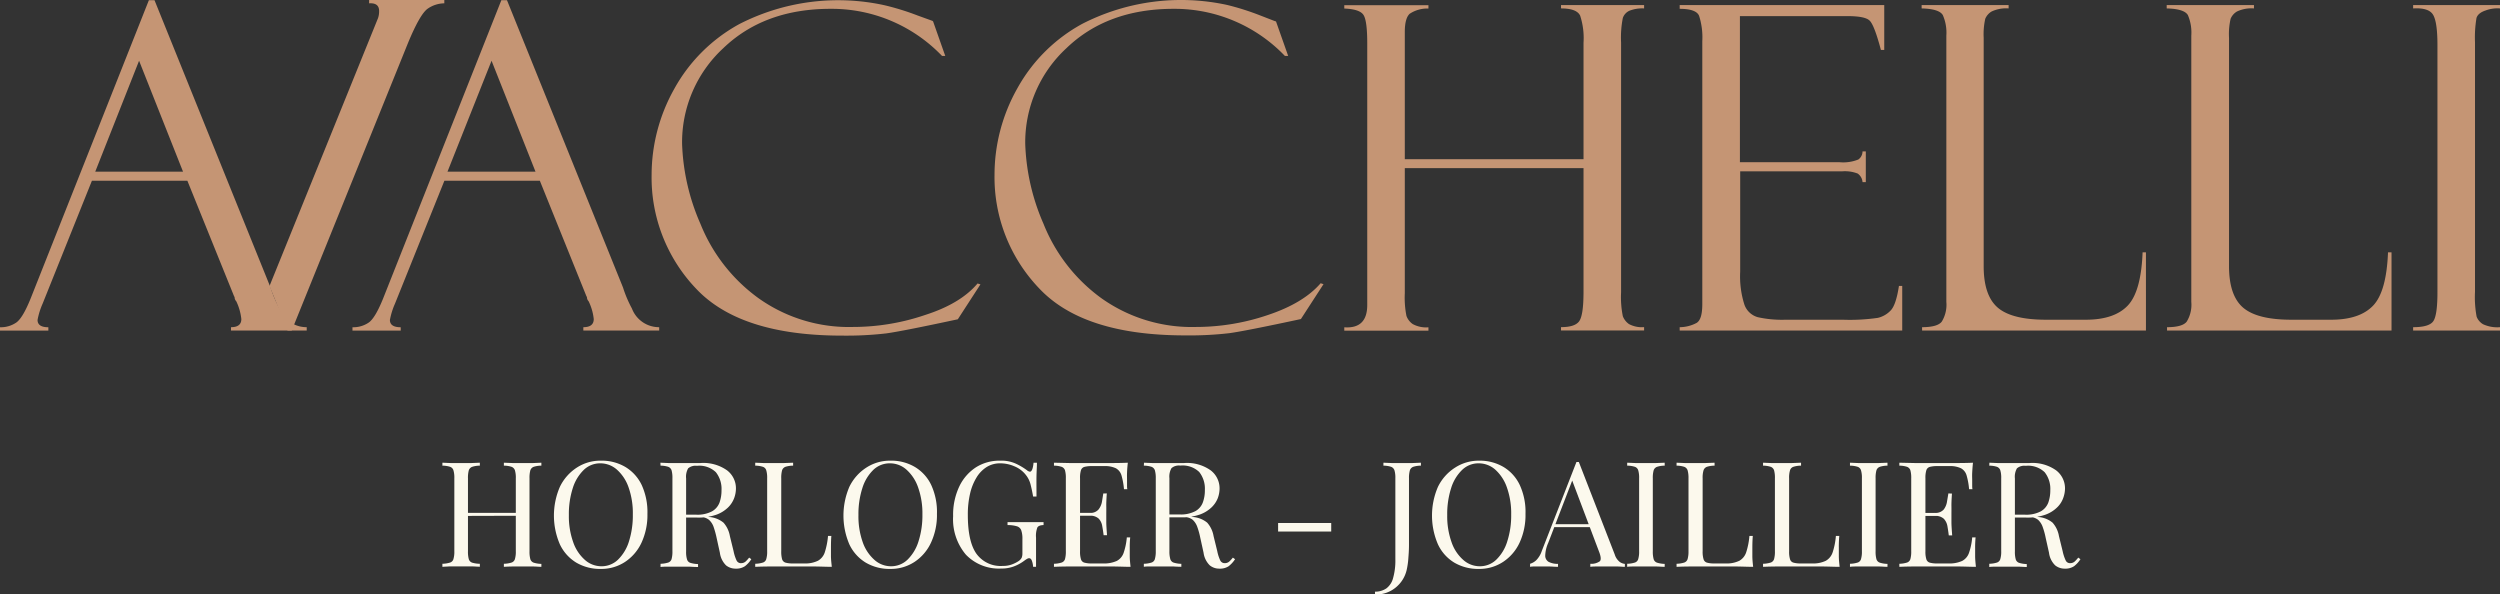 <svg xmlns="http://www.w3.org/2000/svg" viewBox="0 0 442.02 105.11"><rect x="0" y="0" width="442.02" height="105.11" fill="#333333" stroke="none"/><path d="M80.38,110.54V110a4.86,4.86,0,0,0,1.34-.21.9.9,0,0,0,.61-.62,4.5,4.5,0,0,0,.16-1.4V94.89a4.56,4.56,0,0,0-.16-1.42.94.94,0,0,0-.61-.62,4.56,4.56,0,0,0-1.34-.2v-.52l1.43.06,1.9,0,1.81,0L87,92.13v.52a4.48,4.48,0,0,0-1.33.2,1,1,0,0,0-.62.62,5,5,0,0,0-.15,1.42v12.9a4.89,4.89,0,0,0,.15,1.4.94.94,0,0,0,.62.62A4.77,4.77,0,0,0,87,110v.52c-.39,0-.89-.05-1.49-.06l-1.81,0-1.9,0C81.22,110.49,80.75,110.51,80.38,110.54Zm3.62-9V101H94.27v.51Zm7.25,9V110a4.86,4.86,0,0,0,1.34-.21.92.92,0,0,0,.61-.62,4.5,4.5,0,0,0,.16-1.4V94.89a4.56,4.56,0,0,0-.16-1.42,1,1,0,0,0-.61-.62,4.56,4.56,0,0,0-1.34-.2v-.52l1.51.06,1.79,0,1.9,0,1.43-.06v.52a4.62,4.62,0,0,0-1.34.2,1,1,0,0,0-.61.62,5,5,0,0,0-.15,1.42v12.9a4.89,4.89,0,0,0,.15,1.4.94.94,0,0,0,.61.62,4.93,4.93,0,0,0,1.34.21v.52c-.36,0-.84-.05-1.43-.06l-1.9,0-1.79,0C92.15,110.49,91.65,110.51,91.25,110.54Z" transform="translate(-2.16 -10.32)" style="fill:#fcf9ed"/><path d="M108.41,91.77a8.19,8.19,0,0,1,4.33,1.12,7.47,7.47,0,0,1,2.89,3.21,11.5,11.5,0,0,1,1,5.08,11.67,11.67,0,0,1-1.05,5.1,8.25,8.25,0,0,1-2.92,3.4,7.64,7.64,0,0,1-4.29,1.23,8.28,8.28,0,0,1-4.33-1.12,7.52,7.52,0,0,1-2.89-3.23,12.81,12.81,0,0,1,0-10.16A8.38,8.38,0,0,1,104.14,93,7.6,7.6,0,0,1,108.41,91.77Zm-.1.47a4.15,4.15,0,0,0-2.94,1.17,7.67,7.67,0,0,0-1.94,3.22,15,15,0,0,0-.69,4.76,13.65,13.65,0,0,0,.77,4.8,7.39,7.39,0,0,0,2.08,3.14,4.39,4.39,0,0,0,2.9,1.11,4.15,4.15,0,0,0,2.94-1.17,7.68,7.68,0,0,0,1.94-3.24,15.27,15.27,0,0,0,.68-4.74,13.7,13.7,0,0,0-.76-4.82,7.46,7.46,0,0,0-2.07-3.13A4.42,4.42,0,0,0,108.31,92.24Z" transform="translate(-2.16 -10.32)" style="fill:#fcf9ed"/><path d="M118.92,92.13l1.43.06,1.74,0,2.34,0,1.58,0a7.21,7.21,0,0,1,4.71,1.3,4,4,0,0,1,1.56,3.22,5,5,0,0,1-.31,1.67,4.56,4.56,0,0,1-1.08,1.66,5.83,5.83,0,0,1-2.09,1.29,9.52,9.52,0,0,1-3.36.5H123v-.51h2.23a5.54,5.54,0,0,0,2.82-.59,3,3,0,0,0,1.33-1.56,6.46,6.46,0,0,0,.35-2.17,4.75,4.75,0,0,0-1-3.19,4.21,4.21,0,0,0-3.34-1.13,2,2,0,0,0-1.56.45,3,3,0,0,0-.36,1.79v12.9a4.5,4.5,0,0,0,.16,1.4.9.9,0,0,0,.61.62,4.86,4.86,0,0,0,1.34.21v.52q-.6,0-1.5-.06l-1.81,0-1.89,0c-.59,0-1.07,0-1.43.06V110a4.93,4.93,0,0,0,1.34-.21.94.94,0,0,0,.61-.62,4.89,4.89,0,0,0,.15-1.4V94.89a5,5,0,0,0-.15-1.42,1,1,0,0,0-.61-.62,4.62,4.62,0,0,0-1.34-.2Zm4.13,9.23c.94,0,1.67.08,2.21.12l1.31.12a9.67,9.67,0,0,1,1,.13,4.55,4.55,0,0,1,2.51,1,4.77,4.77,0,0,1,1.13,2.38l.65,2.65a7.07,7.07,0,0,0,.53,1.65.84.84,0,0,0,.85.48,1.18,1.18,0,0,0,.74-.28,5,5,0,0,0,.63-.7l.39.28a4.93,4.93,0,0,1-1.13,1.24,2.79,2.79,0,0,1-1.65.43,2.68,2.68,0,0,1-1.69-.58,3.83,3.83,0,0,1-1.09-2.23l-.57-2.6a16.45,16.45,0,0,0-.53-1.94,3,3,0,0,0-.84-1.29,2.32,2.32,0,0,0-1.57-.47H123.1Z" transform="translate(-2.16 -10.32)" style="fill:#fcf9ed"/><path d="M142.39,92.13v.52a4.62,4.62,0,0,0-1.34.2,1,1,0,0,0-.61.62,5,5,0,0,0-.15,1.42v12.9a4.89,4.89,0,0,0,.15,1.4.91.91,0,0,0,.61.61,4.63,4.63,0,0,0,1.34.14h1.9a5.13,5.13,0,0,0,2.48-.47,2.66,2.66,0,0,0,1.23-1.53,13.21,13.21,0,0,0,.56-2.86h.59c-.05.54-.07,1.25-.07,2.13,0,.33,0,.8,0,1.42s.08,1.25.15,1.91c-.89,0-1.88-.05-3-.06l-3,0h-2.06l-2.75,0q-1.45,0-2.73.06V110a4.86,4.86,0,0,0,1.34-.21.9.9,0,0,0,.61-.62,4.5,4.5,0,0,0,.16-1.4V94.89a4.56,4.56,0,0,0-.16-1.42.94.94,0,0,0-.61-.62,4.56,4.56,0,0,0-1.34-.2v-.52l1.43.06,1.9,0,1.81,0Z" transform="translate(-2.16 -10.32)" style="fill:#fcf9ed"/><path d="M159.61,91.77a8.16,8.16,0,0,1,4.32,1.12,7.41,7.41,0,0,1,2.89,3.21,11.36,11.36,0,0,1,1,5.08,11.53,11.53,0,0,1-1.06,5.1,8.18,8.18,0,0,1-2.92,3.4,7.64,7.64,0,0,1-4.29,1.23,8.28,8.28,0,0,1-4.33-1.12,7.52,7.52,0,0,1-2.89-3.23,12.93,12.93,0,0,1,0-10.16A8.38,8.38,0,0,1,155.33,93,7.64,7.64,0,0,1,159.61,91.77Zm-.11.47a4.17,4.17,0,0,0-2.94,1.17,7.66,7.66,0,0,0-1.93,3.22,15,15,0,0,0-.69,4.76,13.66,13.66,0,0,0,.76,4.8,7.4,7.4,0,0,0,2.09,3.14,4.37,4.37,0,0,0,2.89,1.11,4.15,4.15,0,0,0,2.94-1.17,7.68,7.68,0,0,0,1.94-3.24,15,15,0,0,0,.69-4.74,13.69,13.69,0,0,0-.77-4.82,7.46,7.46,0,0,0-2.07-3.13A4.38,4.38,0,0,0,159.5,92.24Z" transform="translate(-2.16 -10.32)" style="fill:#fcf9ed"/><path d="M179,91.77a6.21,6.21,0,0,1,2.73.51,11.24,11.24,0,0,1,2,1.18,1.06,1.06,0,0,0,.52.26c.33,0,.55-.53.65-1.59h.6c0,.64-.06,1.42-.08,2.34s0,2.14,0,3.64h-.6c-.12-.73-.27-1.43-.44-2.1a4.44,4.44,0,0,0-.86-1.74,4.92,4.92,0,0,0-2-1.5,6.3,6.3,0,0,0-2.52-.53,4.47,4.47,0,0,0-2.35.63,5.59,5.59,0,0,0-1.81,1.84,9.52,9.52,0,0,0-1.16,2.87,16.18,16.18,0,0,0-.4,3.78c0,3.12.5,5.41,1.51,6.85a5.28,5.28,0,0,0,4.68,2.17,4.43,4.43,0,0,0,1.62-.27,6,6,0,0,0,1.08-.53,1.78,1.78,0,0,0,.63-.64,2.13,2.13,0,0,0,.13-.79v-2.5a4.43,4.43,0,0,0-.21-1.58,1.17,1.17,0,0,0-.77-.7,5.51,5.51,0,0,0-1.65-.21v-.52l1.09,0,1.32,0h1.26c.57,0,1.08,0,1.54,0l1.16,0v.52c-.57,0-.94.17-1.09.41a4.14,4.14,0,0,0-.24,1.82v5.15h-.52a3.7,3.7,0,0,0-.19-1c-.11-.35-.28-.52-.51-.52a.6.6,0,0,0-.31.08,4.6,4.6,0,0,0-.55.36,7.47,7.47,0,0,1-1.82,1,6.09,6.09,0,0,1-2.23.38,8.08,8.08,0,0,1-6.28-2.46,9.7,9.7,0,0,1-2.25-6.8,11.69,11.69,0,0,1,1.09-5.25,8.26,8.26,0,0,1,3-3.42A7.77,7.77,0,0,1,179,91.77Z" transform="translate(-2.16 -10.32)" style="fill:#fcf9ed"/><path d="M201.57,92.13c-.07.61-.12,1.2-.14,1.77s0,1,0,1.3,0,.61,0,.9,0,.52.06.71h-.6a13.07,13.07,0,0,0-.44-2.43,2.12,2.12,0,0,0-1-1.27,4.46,4.46,0,0,0-2.07-.38h-2.15a5,5,0,0,0-1.34.14.9.9,0,0,0-.61.6,4.56,4.56,0,0,0-.16,1.42v12.9a4.5,4.5,0,0,0,.16,1.4.87.87,0,0,0,.61.61,4.58,4.58,0,0,0,1.34.14h1.89a5.47,5.47,0,0,0,2.49-.44,2.55,2.55,0,0,0,1.22-1.44,11.35,11.35,0,0,0,.56-2.72h.6a15.73,15.73,0,0,0-.08,1.87c0,.33,0,.8,0,1.42s.07,1.25.14,1.91c-.88,0-1.88-.05-3-.06l-3,0h-2.07l-2.74,0q-1.47,0-2.73.06V110a4.84,4.84,0,0,0,1.33-.21.94.94,0,0,0,.62-.62,4.89,4.89,0,0,0,.15-1.4V94.89a5,5,0,0,0-.15-1.42,1,1,0,0,0-.62-.62,4.54,4.54,0,0,0-1.33-.2v-.52l2.73.06,2.74,0h4.78C199.87,92.19,200.77,92.17,201.57,92.13ZM197.1,101v.51h-4.76V101Zm.75-3.44c-.07,1-.1,1.74-.09,2.27s0,1,0,1.43,0,.91,0,1.42.06,1.28.13,2.27h-.6c-.07-.56-.15-1.1-.25-1.63a2.44,2.44,0,0,0-.62-1.3,2.15,2.15,0,0,0-1.62-.51V101a1.87,1.87,0,0,0,1.59-.6A3.08,3.08,0,0,0,197,99c.09-.53.16-1,.23-1.43Z" transform="translate(-2.16 -10.32)" style="fill:#fcf9ed"/><path d="M204.43,92.13l1.43.06,1.74,0,2.34,0,1.59,0a7.2,7.2,0,0,1,4.7,1.3,4,4,0,0,1,1.56,3.22,5,5,0,0,1-.31,1.67A4.56,4.56,0,0,1,216.4,100a5.83,5.83,0,0,1-2.09,1.29,9.42,9.42,0,0,1-3.35.5h-2.5v-.51h2.24a5.54,5.54,0,0,0,2.82-.59,2.94,2.94,0,0,0,1.32-1.56,6.21,6.21,0,0,0,.35-2.17,4.75,4.75,0,0,0-1-3.19,4.24,4.24,0,0,0-3.34-1.13,2,2,0,0,0-1.56.45,3,3,0,0,0-.37,1.79v12.9a4.82,4.82,0,0,0,.16,1.4.92.92,0,0,0,.61.62,4.86,4.86,0,0,0,1.34.21v.52q-.6,0-1.5-.06l-1.8,0-1.9,0c-.59,0-1.07,0-1.43.06V110a4.86,4.86,0,0,0,1.34-.21.92.92,0,0,0,.61-.62,4.82,4.82,0,0,0,.16-1.4V94.89a4.88,4.88,0,0,0-.16-1.42,1,1,0,0,0-.61-.62,4.56,4.56,0,0,0-1.34-.2Zm4.13,9.23c.94,0,1.68.08,2.21.12l1.32.12c.33,0,.66.07,1,.13a4.55,4.55,0,0,1,2.51,1,4.77,4.77,0,0,1,1.13,2.38l.65,2.65a7.07,7.07,0,0,0,.53,1.65.86.86,0,0,0,.85.48,1.18,1.18,0,0,0,.74-.28,5.73,5.73,0,0,0,.64-.7l.39.28a5.13,5.13,0,0,1-1.13,1.24,2.79,2.79,0,0,1-1.65.43,2.64,2.64,0,0,1-1.69-.58,3.83,3.83,0,0,1-1.1-2.23l-.57-2.6a13.32,13.32,0,0,0-.53-1.94,3.1,3.1,0,0,0-.83-1.29,2.35,2.35,0,0,0-1.58-.47h-2.8Z" transform="translate(-2.16 -10.32)" style="fill:#fcf9ed"/><path d="M237.53,102.79v1.51h-9.39v-1.51Z" transform="translate(-2.16 -10.32)" style="fill:#fcf9ed"/><path d="M245.27,115.43v-.5a3.45,3.45,0,0,0,2-.57,3.29,3.29,0,0,0,1.19-1.8,11.4,11.4,0,0,0,.41-3.37V94.89a4.56,4.56,0,0,0-.16-1.42,1,1,0,0,0-.61-.62,4.56,4.56,0,0,0-1.34-.2v-.52l1.43.06,1.85,0,1.86,0,1.49-.06v.52a4.62,4.62,0,0,0-1.34.2,1,1,0,0,0-.61.62,4.88,4.88,0,0,0-.16,1.42v9.52c0,.71,0,1.48,0,2.31s-.06,1.64-.12,2.42a13.38,13.38,0,0,1-.3,2,5.6,5.6,0,0,1-1.86,3A5.44,5.44,0,0,1,245.27,115.43Z" transform="translate(-2.16 -10.32)" style="fill:#fcf9ed"/><path d="M263.71,91.77A8.22,8.22,0,0,1,268,92.89a7.39,7.39,0,0,1,2.88,3.21,11.36,11.36,0,0,1,1,5.08,11.67,11.67,0,0,1-1.05,5.1,8.2,8.2,0,0,1-2.93,3.4,7.64,7.64,0,0,1-4.29,1.23,8.31,8.31,0,0,1-4.33-1.12,7.44,7.44,0,0,1-2.88-3.23,12.81,12.81,0,0,1,0-10.16A8.35,8.35,0,0,1,259.43,93,7.66,7.66,0,0,1,263.71,91.77Zm-.11.47a4.14,4.14,0,0,0-2.93,1.17,7.57,7.57,0,0,0-1.94,3.22,15,15,0,0,0-.69,4.76,13.65,13.65,0,0,0,.77,4.8,7.3,7.3,0,0,0,2.08,3.14,4.37,4.37,0,0,0,2.9,1.11,4.14,4.14,0,0,0,2.93-1.17,7.58,7.58,0,0,0,1.94-3.24,15,15,0,0,0,.69-4.74,13.69,13.69,0,0,0-.77-4.82,7.54,7.54,0,0,0-2.06-3.13A4.43,4.43,0,0,0,263.6,92.24Z" transform="translate(-2.16 -10.32)" style="fill:#fcf9ed"/><path d="M281.31,92l6.35,16.36a2.66,2.66,0,0,0,.88,1.31,1.89,1.89,0,0,0,.91.35v.52c-.35,0-.77-.05-1.28-.06l-1.5,0-1.9,0c-.59,0-1.07,0-1.43.06V110a2.56,2.56,0,0,0,1.69-.45c.24-.27.19-.85-.16-1.73L280,94.92l.41-.34-4.52,11.75a5.83,5.83,0,0,0-.52,2.2,1.26,1.26,0,0,0,.6,1.13,3.56,3.56,0,0,0,1.66.36v.52c-.48,0-1-.05-1.52-.06l-1.47,0-1.1,0c-.31,0-.59,0-.85.06V110a2.68,2.68,0,0,0,1.07-.61,4.25,4.25,0,0,0,1-1.65L280.89,92h.42Zm3.17,11v.52h-7.75l.26-.52Z" transform="translate(-2.16 -10.32)" style="fill:#fcf9ed"/><path d="M296.49,92.13v.52a4.54,4.54,0,0,0-1.33.2,1,1,0,0,0-.62.62,5,5,0,0,0-.15,1.42v12.9a4.89,4.89,0,0,0,.15,1.4.94.94,0,0,0,.62.62,4.84,4.84,0,0,0,1.33.21v.52c-.39,0-.89-.05-1.49-.06l-1.81,0-1.9,0c-.59,0-1.06,0-1.43.06V110a4.86,4.86,0,0,0,1.34-.21.9.9,0,0,0,.61-.62,4.5,4.5,0,0,0,.16-1.4V94.89a4.56,4.56,0,0,0-.16-1.42.94.94,0,0,0-.61-.62,4.56,4.56,0,0,0-1.34-.2v-.52l1.43.06,1.9,0,1.81,0Z" transform="translate(-2.16 -10.32)" style="fill:#fcf9ed"/><path d="M305.31,92.13v.52a4.56,4.56,0,0,0-1.34.2,1,1,0,0,0-.61.62,4.56,4.56,0,0,0-.16,1.42v12.9a4.5,4.5,0,0,0,.16,1.4.89.89,0,0,0,.61.61,4.58,4.58,0,0,0,1.34.14h1.9a5.13,5.13,0,0,0,2.48-.47,2.68,2.68,0,0,0,1.22-1.53,12.63,12.63,0,0,0,.56-2.86h.6c-.05.54-.08,1.25-.08,2.13,0,.33,0,.8,0,1.42s.07,1.25.14,1.91c-.88,0-1.88-.05-3-.06l-3,0h-2.07l-2.74,0q-1.46,0-2.73.06V110a4.93,4.93,0,0,0,1.34-.21.94.94,0,0,0,.61-.62,4.82,4.82,0,0,0,.16-1.4V94.89a4.88,4.88,0,0,0-.16-1.42,1,1,0,0,0-.61-.62,4.62,4.62,0,0,0-1.34-.2v-.52l1.43.06,1.9,0,1.8,0Z" transform="translate(-2.16 -10.32)" style="fill:#fcf9ed"/><path d="M320.6,92.13v.52a4.56,4.56,0,0,0-1.34.2.94.94,0,0,0-.61.62,4.56,4.56,0,0,0-.16,1.42v12.9a4.5,4.5,0,0,0,.16,1.4.87.87,0,0,0,.61.61,4.58,4.58,0,0,0,1.34.14h1.89a5.17,5.17,0,0,0,2.49-.47,2.68,2.68,0,0,0,1.22-1.53,12.63,12.63,0,0,0,.56-2.86h.6a20.55,20.55,0,0,0-.08,2.13c0,.33,0,.8,0,1.42s.07,1.25.14,1.91c-.88,0-1.88-.05-3-.06l-3,0h-2.07l-2.74,0q-1.45,0-2.73.06V110a4.93,4.93,0,0,0,1.34-.21.94.94,0,0,0,.61-.62,4.89,4.89,0,0,0,.15-1.4V94.89a5,5,0,0,0-.15-1.42,1,1,0,0,0-.61-.62,4.62,4.62,0,0,0-1.34-.2v-.52l1.43.06,1.89,0,1.81,0Z" transform="translate(-2.16 -10.32)" style="fill:#fcf9ed"/><path d="M335.88,92.13v.52a4.48,4.48,0,0,0-1.33.2,1,1,0,0,0-.62.62,5,5,0,0,0-.15,1.42v12.9a4.89,4.89,0,0,0,.15,1.4.94.94,0,0,0,.62.62,4.77,4.77,0,0,0,1.33.21v.52c-.39,0-.89-.05-1.49-.06l-1.81,0-1.9,0c-.58,0-1.06,0-1.43.06V110a4.86,4.86,0,0,0,1.34-.21.9.9,0,0,0,.61-.62,4.5,4.5,0,0,0,.16-1.4V94.89a4.56,4.56,0,0,0-.16-1.42.94.94,0,0,0-.61-.62,4.56,4.56,0,0,0-1.34-.2v-.52l1.43.06,1.9,0,1.81,0Z" transform="translate(-2.16 -10.32)" style="fill:#fcf9ed"/><path d="M351,92.13c-.07.61-.11,1.2-.14,1.77s0,1,0,1.3,0,.61,0,.9,0,.52.05.71h-.6a12.29,12.29,0,0,0-.44-2.43,2.08,2.08,0,0,0-1-1.27,4.44,4.44,0,0,0-2.06-.38H344.7a5,5,0,0,0-1.34.14.92.92,0,0,0-.61.6,4.56,4.56,0,0,0-.16,1.42v12.9a4.5,4.5,0,0,0,.16,1.4.89.89,0,0,0,.61.61,4.58,4.58,0,0,0,1.34.14h1.9a5.42,5.42,0,0,0,2.48-.44,2.55,2.55,0,0,0,1.22-1.44,11.35,11.35,0,0,0,.56-2.72h.6a18.21,18.21,0,0,0-.08,1.87c0,.33,0,.8,0,1.42s.07,1.25.14,1.91c-.88,0-1.88-.05-3-.06l-3,0h-2.07l-2.74,0q-1.46,0-2.73.06V110a4.93,4.93,0,0,0,1.34-.21.94.94,0,0,0,.61-.62,4.89,4.89,0,0,0,.15-1.4V94.89a5,5,0,0,0-.15-1.42,1,1,0,0,0-.61-.62,4.62,4.62,0,0,0-1.34-.2v-.52l2.73.06,2.74,0h4.79C349.34,92.19,350.24,92.17,351,92.13Zm-4.47,8.9v.51h-4.76V101Zm.75-3.44c-.07,1-.1,1.74-.09,2.27s0,1,0,1.43,0,.91,0,1.42.06,1.28.13,2.27h-.6c-.07-.56-.15-1.1-.24-1.63a2.53,2.53,0,0,0-.63-1.3,2.15,2.15,0,0,0-1.62-.51V101a1.9,1.9,0,0,0,1.6-.6,3.06,3.06,0,0,0,.58-1.41l.24-1.43Z" transform="translate(-2.16 -10.32)" style="fill:#fcf9ed"/><path d="M353.9,92.13l1.43.06,1.74,0,2.34,0,1.59,0a7.21,7.21,0,0,1,4.71,1.3,4,4,0,0,1,1.56,3.22,5,5,0,0,1-.32,1.67,4.32,4.32,0,0,1-1.08,1.66,5.74,5.74,0,0,1-2.09,1.29,9.42,9.42,0,0,1-3.35.5h-2.5v-.51h2.24a5.54,5.54,0,0,0,2.82-.59,3,3,0,0,0,1.33-1.56,6.46,6.46,0,0,0,.35-2.17,4.75,4.75,0,0,0-1-3.19,4.23,4.23,0,0,0-3.34-1.13,2,2,0,0,0-1.56.45,3,3,0,0,0-.36,1.79v12.9a4.89,4.89,0,0,0,.15,1.4.94.94,0,0,0,.61.62,4.93,4.93,0,0,0,1.34.21v.52c-.4,0-.89-.05-1.49-.06l-1.81,0-1.9,0c-.59,0-1.06,0-1.43.06V110a4.86,4.86,0,0,0,1.34-.21.92.92,0,0,0,.61-.62,4.5,4.5,0,0,0,.16-1.4V94.89a4.56,4.56,0,0,0-.16-1.42,1,1,0,0,0-.61-.62,4.56,4.56,0,0,0-1.34-.2Zm4.14,9.23c.93,0,1.67.08,2.21.12l1.31.12a9.47,9.47,0,0,1,1,.13,4.51,4.51,0,0,1,2.51,1,4.77,4.77,0,0,1,1.13,2.38l.65,2.65a7.49,7.49,0,0,0,.54,1.65.83.83,0,0,0,.84.48,1.16,1.16,0,0,0,.74-.28,5.73,5.73,0,0,0,.64-.7l.39.28a4.93,4.93,0,0,1-1.13,1.24,2.79,2.79,0,0,1-1.65.43,2.66,2.66,0,0,1-1.69-.58,3.77,3.77,0,0,1-1.09-2.23l-.58-2.6a13.32,13.32,0,0,0-.53-1.94,3.1,3.1,0,0,0-.83-1.29,2.34,2.34,0,0,0-1.57-.47h-2.81Z" transform="translate(-2.16 -10.32)" style="fill:#fcf9ed"/><path d="M35.29,42.28H18.41L9.7,64a12.82,12.82,0,0,0-.9,2.89c0,.86.64,1.29,1.91,1.29v.59H2.16v-.59a4.84,4.84,0,0,0,2.89-.84c.78-.56,1.63-2,2.57-4.35L28.48,10.36h1L50,61.17a21.16,21.16,0,0,0,1.57,3.7,5.12,5.12,0,0,0,4.82,3.3v.59H43v-.59q1.83,0,1.83-1.44a9.66,9.66,0,0,0-.89-3.13,1.22,1.22,0,0,1-.28-.5c0-.26-.09-.39-.11-.39ZM19,40.67H34.52L26.75,21.06Z" transform="translate(-2.16 -10.32)" style="fill:#c59574"/><path d="M97.61,42.28H80.73L72,64a12.82,12.82,0,0,0-.9,2.89c0,.86.64,1.29,1.91,1.29v.59H64.48v-.59a4.84,4.84,0,0,0,2.89-.84q1.17-.84,2.57-4.35L90.8,10.36h1l20.52,50.81a21.16,21.16,0,0,0,1.57,3.7,5.12,5.12,0,0,0,4.82,3.3v.59H105.3v-.59c1.22,0,1.84-.48,1.84-1.44a9.49,9.49,0,0,0-.9-3.13,1.22,1.22,0,0,1-.28-.5c0-.26-.09-.39-.11-.39ZM81.28,40.67H96.84L89.07,21.06Z" transform="translate(-2.16 -10.32)" style="fill:#c59574"/><path d="M167.14,14.11l2.15,6.1h-.57A27,27,0,0,0,149,11.88q-11.74,0-19,7a22.63,22.63,0,0,0-7.24,16.91A38.28,38.28,0,0,0,126,49.89,30,30,0,0,0,136.21,63,27.54,27.54,0,0,0,153,68.13,39.62,39.62,0,0,0,165.76,66Q172,64,175,60.44l.51.16-4,6.17q-9.77,2.1-12.68,2.5a61.46,61.46,0,0,1-7.79.39q-18.09,0-25.88-8.38a28.45,28.45,0,0,1-7.79-20.06,31.1,31.1,0,0,1,4-15.18,29,29,0,0,1,11.54-11.48,38.32,38.32,0,0,1,25.61-3.32,45.63,45.63,0,0,1,5.88,1.82L167,14A.47.47,0,0,1,167.14,14.11Z" transform="translate(-2.16 -10.32)" style="fill:#c59574"/><path d="M227.77,14.11l2.15,6.1h-.58a27,27,0,0,0-19.67-8.33q-11.76,0-19,7a22.67,22.67,0,0,0-7.24,16.91,38.31,38.31,0,0,0,3.23,14.1A29.94,29.94,0,0,0,196.83,63a27.59,27.59,0,0,0,16.84,5.13A39.51,39.51,0,0,0,226.38,66q6.24-2.09,9.28-5.6l.51.16-4,6.17q-9.76,2.1-12.67,2.5a61.52,61.52,0,0,1-7.8.39q-18.07,0-25.87-8.38A28.42,28.42,0,0,1,178,41.22,31.12,31.12,0,0,1,182,26a28.91,28.91,0,0,1,11.54-11.48,38.32,38.32,0,0,1,25.61-3.32A45.93,45.93,0,0,1,225,13.06l2.58,1Z" transform="translate(-2.16 -10.32)" style="fill:#c59574"/><path d="M282.14,40.05h-31.6V62.17a16.47,16.47,0,0,0,.29,4,3,3,0,0,0,1.1,1.44,4.91,4.91,0,0,0,2.79.58v.59H239.84v-.59c2.71.19,4.06-1.13,4.06-3.94V18c0-2.62-.21-4.29-.64-5s-1.57-1.1-3.42-1.17v-.59h14.88v.59a5.63,5.63,0,0,0-3.32.93c-.57.53-.86,1.59-.86,3.21v22.5h31.6V17.86a12.71,12.71,0,0,0-.6-4.78c-.41-.85-1.53-1.27-3.38-1.27v-.59h14.69v.59a6.19,6.19,0,0,0-2.6.41,2.2,2.2,0,0,0-1.16,1.27,18,18,0,0,0-.31,4.37V62a17,17,0,0,0,.31,4.23,3,3,0,0,0,1.09,1.39,4.84,4.84,0,0,0,2.67.54v.59H278.16v-.59c1.59,0,2.65-.32,3.18-1s.8-2.41.8-5.27Z" transform="translate(-2.16 -10.32)" style="fill:#c59574"/><path d="M299.14,11.88v-.66h36.17v7.93h-.59q-1.17-4.41-2-5.19c-.54-.53-1.84-.79-3.93-.79h-19V39h17.62a7.08,7.08,0,0,0,3.32-.48,1.76,1.76,0,0,0,.74-1.43h.58v5.43h-.58A2,2,0,0,0,330.6,41a6.26,6.26,0,0,0-2.68-.39H309.84V58.37a16.43,16.43,0,0,0,.74,5.8,3.53,3.53,0,0,0,2.36,2.23,19.7,19.7,0,0,0,4.9.45H328a34.35,34.35,0,0,0,6.18-.33,4.54,4.54,0,0,0,2.28-1.32c.63-.66,1.11-2.11,1.45-4.33h.58v7.89H299.14v-.59a6.42,6.42,0,0,0,3-.76c.69-.43,1-1.54,1-3.33V17.62a12.5,12.5,0,0,0-.55-4.45C302.29,12.31,301.11,11.88,299.14,11.88Z" transform="translate(-2.16 -10.32)" style="fill:#c59574"/><path d="M342,68.76v-.59c1.79,0,3-.33,3.49-1a5.71,5.71,0,0,0,.8-3.48V16.61a7.71,7.71,0,0,0-.62-3.61c-.42-.74-1.67-1.14-3.75-1.19v-.59H357.3v.59a6,6,0,0,0-3,.54,2.69,2.69,0,0,0-1.13,1.29,12.49,12.49,0,0,0-.28,3.36V57.39c0,3.47.84,5.91,2.5,7.33s4.51,2.13,8.54,2.13h7c3.38,0,5.85-.84,7.43-2.5s2.45-4.81,2.63-9.42h.59V68.76Z" transform="translate(-2.16 -10.32)" style="fill:#c59574"/><path d="M385.31,68.76v-.59c1.79,0,3-.33,3.49-1a5.71,5.71,0,0,0,.8-3.48V16.61A7.84,7.84,0,0,0,389,13c-.42-.74-1.67-1.14-3.75-1.19v-.59h15.43v.59a6,6,0,0,0-3,.54,2.69,2.69,0,0,0-1.13,1.29,12.07,12.07,0,0,0-.28,3.36V57.39c0,3.47.84,5.91,2.5,7.33s4.51,2.13,8.54,2.13h7c3.39,0,5.86-.84,7.44-2.5s2.45-4.81,2.63-9.42H425V68.76Z" transform="translate(-2.16 -10.32)" style="fill:#c59574"/><path d="M444.18,11.22v.59a6,6,0,0,0-2.52.35c-.93.31-1.48.77-1.64,1.36a20.74,20.74,0,0,0-.26,4.26V61.93a18.7,18.7,0,0,0,.29,4.39,2.69,2.69,0,0,0,1.14,1.33,6,6,0,0,0,3,.52v.59H428.82v-.59q2.9,0,3.6-1.11c.47-.74.7-2.43.7-5.05V18.29c0-2.74-.26-4.52-.78-5.37s-1.69-1.22-3.52-1.11v-.59Z" transform="translate(-2.16 -10.32)" style="fill:#c59574"/><path d="M49.81,60.89,53,68.76h.74L74.23,18.09q2.19-5.34,3.6-6.27a5.23,5.23,0,0,1,2.89-.91v-.59H67.42v.59c1.18-.08,1.77.37,1.77,1.36A3.68,3.68,0,0,1,69,13.52" transform="translate(-2.16 -10.32)" style="fill:#c59574"/></svg>